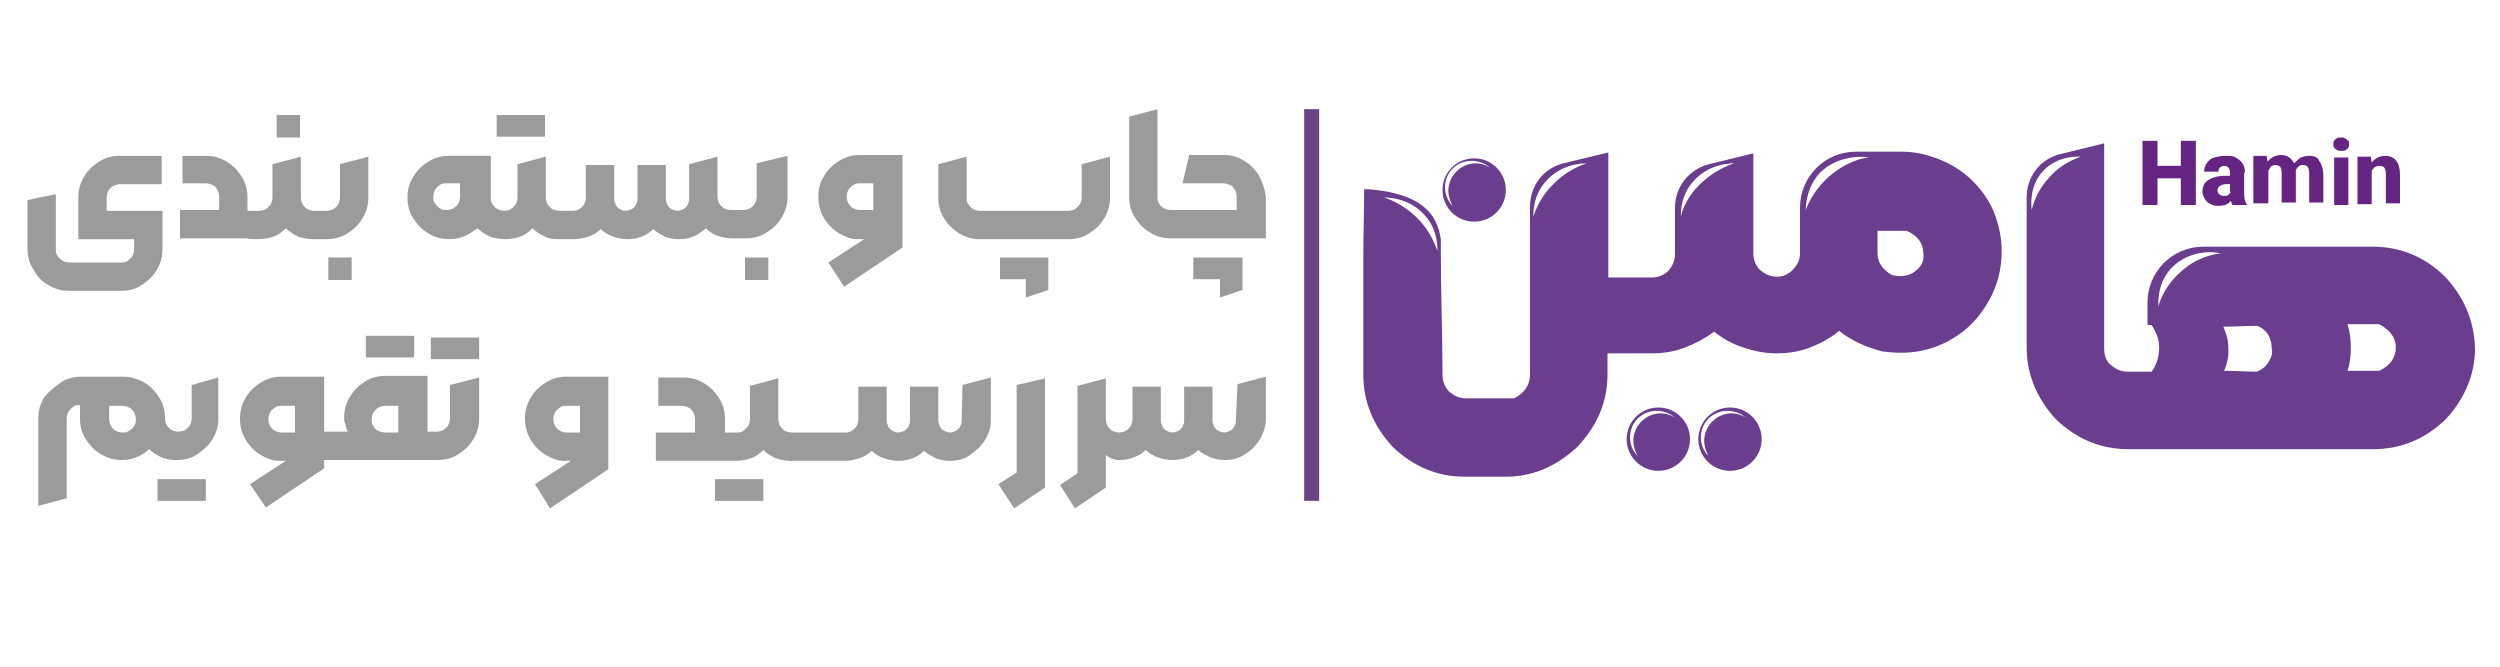 <?xml version="1.0" encoding="utf-8"?>
<!-- Generator: Adobe Illustrator 25.0.0, SVG Export Plug-In . SVG Version: 6.00 Build 0)  -->
<svg version="1.1" id="Layer_1" xmlns="http://www.w3.org/2000/svg" xmlns:xlink="http://www.w3.org/1999/xlink" x="0px" y="0px"
	 viewBox="0 0 300 80" style="enable-background:new 0 0 300 80;" xml:space="preserve">
<style type="text/css">
	.st0{fill:#9B9B9A;}
	.st1{fill:#6A3D8F;}
	.st2{fill:#662482;}
	.st3{fill:#6B447F;}
</style>
<g>
	<path class="st0" d="M5.8,34.2c0.8,0.5,1.6,0.7,2.5,0.7h6.2c0.9,0,1.8-0.2,2.5-0.7c0.8-0.5,1.4-1.1,1.8-1.8
		c0.5-0.8,0.7-1.6,0.7-2.5v-4.6h-6.7v-1.6c0-0.3,0.1-0.6,0.2-0.8c0.1-0.2,0.3-0.4,0.6-0.6c0.3-0.1,0.5-0.2,0.8-0.2h5v-3.4h-5
		c-0.9,0-1.8,0.2-2.5,0.7c-0.8,0.5-1.4,1.1-1.8,1.8c-0.5,0.8-0.7,1.6-0.7,2.5v5h6.7v1.2c0,0.3-0.1,0.6-0.2,0.8
		c-0.1,0.2-0.3,0.4-0.6,0.6c-0.2,0.2-0.5,0.2-0.8,0.2H8.3c-0.3,0-0.6-0.1-0.8-0.2c-0.2-0.2-0.4-0.3-0.6-0.6
		c-0.2-0.3-0.2-0.5-0.2-0.8v-6.6L3.3,24v5.8c0,0.9,0.2,1.8,0.7,2.5C4.4,33.1,5,33.8,5.8,34.2z"/>
	<path class="st0" d="M30.9,28.7L30.9,28.7c0.7,0,1.3-0.1,1.9-0.3c0.6-0.2,1.1-0.6,1.5-1c0.4,0.4,0.9,0.7,1.5,1
		c0.6,0.2,1.2,0.3,1.8,0.3l0,0h1.6c0.9,0,1.7-0.2,2.5-0.7c0.8-0.5,1.4-1.1,1.8-1.8c0.5-0.8,0.7-1.6,0.7-2.5v-4.9l-3.4,0.9v4
		c0,0.3-0.1,0.6-0.2,0.8c-0.1,0.2-0.3,0.4-0.6,0.6c-0.2,0.1-0.5,0.2-0.8,0.2h-1.5c-0.3,0-0.6-0.1-0.8-0.2c-0.2-0.1-0.4-0.3-0.6-0.6
		c-0.1-0.2-0.2-0.5-0.2-0.8v-4.9l-3.4,0.9v4c0,0.3-0.1,0.6-0.2,0.8c-0.2,0.2-0.3,0.4-0.6,0.6c-0.2,0.1-0.5,0.2-0.8,0.2h0h-1.4v-1.6
		c0-0.9-0.2-1.7-0.7-2.5c-0.5-0.8-1.1-1.4-1.8-1.8c-0.8-0.5-1.6-0.7-2.5-0.7h-2.8V22h2.8c0.3,0,0.6,0.1,0.8,0.2
		c0.3,0.1,0.4,0.3,0.6,0.6c0.1,0.2,0.2,0.5,0.2,0.8v1.6h-4.7v3.4h6.2h1.9C29.5,28.7,30.9,28.7,30.9,28.7z"/>
	<rect x="33.2" y="13.8" class="st0" width="2.8" height="2.7"/>
	<rect x="39.4" y="30.9" class="st0" width="2.8" height="2.7"/>
	<rect x="59.6" y="13.8" class="st0" width="5.8" height="2.6"/>
	<g>
		<path class="st0" d="M90.8,19.6v4c0,0.3-0.1,0.6-0.2,0.8c-0.1,0.2-0.3,0.4-0.6,0.6c-0.2,0.1-0.5,0.2-0.8,0.2h-1.5
			c-0.3,0-0.6-0.1-0.8-0.2c-0.2-0.1-0.4-0.3-0.6-0.6c-0.1-0.2-0.2-0.5-0.2-0.8v-4.8l-3.4,0.9v4.2c0,0.3-0.1,0.5-0.2,0.7
			s-0.3,0.4-0.5,0.5c-0.2,0.1-0.5,0.2-0.7,0.2c-0.2,0-0.5-0.1-0.7-0.2c-0.2-0.1-0.4-0.3-0.5-0.5s-0.2-0.5-0.2-0.7v-4.1h-3.4v4.1
			c0,0.3-0.1,0.5-0.2,0.7s-0.3,0.4-0.5,0.5c-0.2,0.1-0.5,0.2-0.7,0.2c-0.3,0-0.5-0.1-0.7-0.2c-0.2-0.1-0.4-0.3-0.5-0.5
			s-0.2-0.5-0.2-0.7v-4.1h-3.4v3.9c0,0.3-0.1,0.6-0.2,0.8s-0.3,0.4-0.6,0.6c-0.2,0.1-0.5,0.2-0.8,0.2h-1.6c-0.3,0-0.6-0.1-0.8-0.2
			c-0.2-0.1-0.4-0.3-0.6-0.6c-0.1-0.2-0.2-0.5-0.2-0.8v-4.9l-3.4,0.9v4c0,0.3-0.1,0.6-0.2,0.8c-0.2,0.2-0.3,0.4-0.6,0.6
			c-0.2,0.1-0.5,0.2-0.8,0.2s-0.6-0.1-0.8-0.2c-0.2-0.1-0.4-0.3-0.6-0.6c-0.2-0.3-0.2-0.5-0.2-0.8v-5h-5c-0.9,0-1.7,0.2-2.5,0.7
			c-0.8,0.5-1.4,1.1-1.8,1.8c-0.5,0.8-0.7,1.6-0.7,2.5c0,0.9,0.2,1.8,0.7,2.5c0.5,0.8,1.1,1.4,1.8,1.8c0.8,0.5,1.6,0.7,2.5,0.7
			c0.9,0,1.7-0.2,2.5-0.7c0.3-0.2,0.6-0.4,0.9-0.6c0.4,0.4,0.9,0.7,1.5,1c0.6,0.2,1.2,0.3,1.8,0.3l0,0h0c0.6,0,1.2-0.1,1.8-0.3
			c0.6-0.2,1.1-0.6,1.5-1c0.4,0.4,0.9,0.7,1.5,1s1.2,0.3,1.8,0.3h1.6c0.6,0,1.2-0.1,1.8-0.3c0.6-0.2,1.1-0.5,1.5-0.9
			c0.4,0.4,0.9,0.7,1.5,0.9c0.6,0.2,1.1,0.3,1.7,0.3c0.6,0,1.2-0.1,1.7-0.3c0.5-0.2,1-0.5,1.4-0.9c0.4,0.4,0.9,0.6,1.4,0.9
			c0.5,0.2,1.1,0.3,1.7,0.3c0.9,0,1.7-0.2,2.4-0.7c0.3-0.2,0.6-0.4,0.8-0.6c0.4,0.4,0.9,0.7,1.4,0.9c0.6,0.2,1.2,0.3,1.8,0.3l0,0
			h1.6c0.9,0,1.7-0.2,2.5-0.7s1.4-1.1,1.8-1.8c0.5-0.8,0.7-1.6,0.7-2.5v-4.9L90.8,19.6z M55.2,23.6c0,0.3-0.1,0.6-0.2,0.8
			c-0.1,0.2-0.3,0.4-0.6,0.6c-0.2,0.1-0.5,0.2-0.8,0.2S53,25.2,52.8,25c-0.2-0.1-0.4-0.3-0.6-0.6C52,24.2,52,23.9,52,23.6
			c0-0.3,0.1-0.6,0.2-0.8c0.1-0.2,0.3-0.4,0.6-0.6c0.2-0.2,0.5-0.2,0.8-0.2h1.6V23.6z"/>
	</g>
	<rect x="89.4" y="30.9" class="st0" width="2.8" height="2.7"/>
	<g>
		<path class="st0" d="M103.2,18.6c-0.9,0-1.7,0.2-2.5,0.7c-0.8,0.5-1.4,1.1-1.8,1.8c-0.5,0.8-0.7,1.6-0.7,2.5
			c0,0.9,0.2,1.8,0.7,2.6s1.1,1.4,1.8,1.8s1.4,0.7,2.1,0.7h0.9l-4.3,2.8l1.9,2.9l7-4.7V18.6H103.2z M104.8,25.2h-1.6
			c-0.3,0-0.6-0.1-0.8-0.2c-0.2-0.1-0.4-0.3-0.6-0.6c-0.1-0.2-0.2-0.5-0.2-0.8c0-0.3,0.1-0.6,0.2-0.8c0.1-0.2,0.3-0.4,0.6-0.6
			s0.5-0.2,0.8-0.2h1.6V25.2z"/>
	</g>
	<path class="st0" d="M115.1,28c0.8,0.5,1.6,0.7,2.5,0.7h10.6c0.9,0,1.8-0.2,2.5-0.7c0.8-0.5,1.4-1.1,1.8-1.8
		c0.5-0.8,0.7-1.6,0.7-2.5v-4.9l-3.4,0.9v4c0,0.3-0.1,0.6-0.2,0.8c-0.2,0.2-0.3,0.4-0.6,0.6c-0.2,0.1-0.5,0.2-0.8,0.2h-10.6
		c-0.3,0-0.6-0.1-0.8-0.2c-0.2-0.1-0.4-0.3-0.6-0.6c-0.2-0.2-0.2-0.5-0.2-0.8v-4.9l-3.4,0.9v4c0,0.9,0.2,1.8,0.7,2.5
		C113.7,26.9,114.3,27.5,115.1,28z"/>
	<polygon class="st0" points="120,33.5 123.1,33.5 123.1,35.7 125.8,34.8 125.8,30.9 120,30.9 	"/>
	<polygon class="st0" points="149.1,34.8 149.1,30.9 143.2,30.9 143.2,33.5 146.4,33.5 146.4,35.7 	"/>
	<path class="st0" d="M151.1,21.1c-0.5-0.8-1.1-1.4-1.8-1.8c-0.8-0.5-1.6-0.7-2.5-0.7h-4.1l-0.8,3.4h4.9c0.3,0,0.6,0.1,0.8,0.2
		c0.3,0.1,0.4,0.3,0.6,0.6c0.1,0.2,0.2,0.5,0.2,0.8v1.6h-7.9c-0.3,0-0.6-0.1-0.8-0.2c-0.2-0.1-0.5-0.3-0.6-0.6
		c-0.2-0.2-0.2-0.5-0.2-0.8V13.1l-3.4,0.9v9.6c0,0.9,0.2,1.8,0.7,2.5c0.5,0.8,1.1,1.4,1.8,1.8c0.8,0.5,1.6,0.7,2.5,0.7h11.4v-5
		C151.8,22.7,151.5,21.9,151.1,21.1z"/>
	<rect x="18.9" y="57.5" class="st0" width="5.8" height="2.6"/>
	<g>
		<path class="st0" d="M23,46.2v4c0,0.3-0.1,0.6-0.2,0.8c-0.1,0.2-0.3,0.4-0.6,0.6c-0.2,0.1-0.5,0.2-0.8,0.2c-0.3,0-0.6-0.1-0.8-0.2
			c-0.2-0.1-0.4-0.3-0.6-0.6c-0.1-0.2-0.2-0.5-0.2-0.8c0-0.9-0.2-1.7-0.7-2.5c-0.5-0.8-1.1-1.4-1.8-1.8s-1.6-0.7-2.5-0.7h-5
			c-0.9,0-1.8,0.2-2.5,0.7S5.8,47,5.3,47.7c-0.5,0.8-0.7,1.6-0.7,2.5v10.5l3.4-0.9v-9.6c0-0.3,0.1-0.6,0.2-0.8
			c0.2-0.2,0.3-0.4,0.6-0.6c0.2-0.2,0.5-0.2,0.8-0.2v1.6c0,0.9,0.2,1.8,0.7,2.5c0.5,0.8,1.1,1.4,1.8,1.8c0.8,0.5,1.6,0.7,2.5,0.7
			s1.7-0.2,2.5-0.7c0.3-0.2,0.6-0.4,0.8-0.6c0.4,0.4,0.9,0.7,1.5,1c0.5,0.2,1.1,0.3,1.7,0.3v0h0.1c0.9,0,1.8-0.2,2.5-0.7
			s1.4-1.1,1.8-1.8c0.5-0.8,0.7-1.6,0.7-2.5v-4.9L23,46.2z M16.1,51.1c-0.1,0.2-0.3,0.4-0.6,0.6c-0.3,0.2-0.5,0.2-0.8,0.2
			s-0.6-0.1-0.8-0.2s-0.4-0.3-0.6-0.6c-0.1-0.2-0.2-0.5-0.2-0.8v-1.6h1.6c0.3,0,0.6,0.1,0.8,0.2c0.3,0.2,0.4,0.3,0.6,0.6
			c0.1,0.2,0.2,0.5,0.2,0.8C16.3,50.6,16.3,50.8,16.1,51.1z"/>
	</g>
	<rect x="43.9" y="40.3" class="st0" width="5.8" height="2.6"/>
	<g>
		<path class="st0" d="M54,46.2v4c0,0.3-0.1,0.6-0.2,0.8c-0.1,0.2-0.3,0.4-0.6,0.6c-0.2,0.1-0.5,0.2-0.8,0.2h0h-1.1v-6.7h-5
			c-0.9,0-1.8,0.2-2.5,0.7c-0.8,0.5-1.4,1.1-1.8,1.8c-0.5,0.8-0.7,1.6-0.7,2.5c0,0.3,0,0.5,0.1,0.7c0.1,0.2,0.1,0.4,0.2,0.7
			c0.1,0.1,0.1,0.2,0.1,0.3h-1.7h-1.1v-6.6h-5.1c-0.9,0-1.7,0.2-2.5,0.7c-0.8,0.5-1.4,1.1-1.8,1.8c-0.5,0.8-0.7,1.6-0.7,2.5
			c0,0.9,0.2,1.8,0.7,2.6c0.5,0.8,1.1,1.4,1.8,1.8c0.7,0.4,1.4,0.7,2.1,0.7h0.9l-4.3,2.8l1.9,2.8l7-4.7v-1h1.1h9.5h1.8h1.1h0.1
			c0.9,0,1.8-0.2,2.5-0.7c0.8-0.5,1.4-1.1,1.8-1.8c0.5-0.8,0.7-1.6,0.7-2.5v-4.9L54,46.2z M35.4,51.9h-1.6c-0.3,0-0.6-0.1-0.8-0.2
			c-0.2-0.1-0.4-0.3-0.6-0.6c-0.1-0.2-0.2-0.5-0.2-0.8c0-0.3,0.1-0.6,0.2-0.8c0.1-0.2,0.3-0.4,0.6-0.6c0.2-0.2,0.5-0.2,0.8-0.2h1.6
			V51.9z M47.8,51.9h-1.6c-0.3,0-0.6-0.1-0.8-0.2c-0.3-0.1-0.5-0.3-0.6-0.6c-0.2-0.2-0.2-0.5-0.2-0.8c0-0.3,0.1-0.6,0.2-0.8
			c0.2-0.2,0.3-0.4,0.6-0.6c0.2-0.1,0.5-0.2,0.8-0.2h1.6V51.9z"/>
	</g>
	<rect x="51.7" y="40.5" class="st0" width="5.8" height="2.6"/>
	<g>
		<path class="st0" d="M68,45.2c-0.9,0-1.7,0.2-2.5,0.7c-0.8,0.5-1.4,1.1-1.8,1.8c-0.5,0.8-0.7,1.6-0.7,2.5c0,0.9,0.2,1.8,0.7,2.6
			c0.5,0.8,1.1,1.4,1.8,1.8c0.7,0.4,1.4,0.7,2.1,0.7h0.9l-4.3,2.8L66,61l7-4.7V45.2H68z M69.6,51.9H68c-0.3,0-0.6-0.1-0.8-0.2
			c-0.2-0.1-0.4-0.3-0.6-0.6c-0.1-0.2-0.2-0.5-0.2-0.8c0-0.3,0.1-0.6,0.2-0.8c0.1-0.2,0.3-0.4,0.6-0.6c0.2-0.2,0.5-0.2,0.8-0.2h1.6
			V51.9z"/>
	</g>
	<rect x="85.8" y="57.5" class="st0" width="5.8" height="2.6"/>
	<path class="st0" d="M115.4,50.5c0,0.3-0.1,0.5-0.2,0.7s-0.3,0.4-0.5,0.5c-0.2,0.1-0.5,0.2-0.7,0.2c-0.2,0-0.5-0.1-0.7-0.2
		s-0.4-0.3-0.5-0.5s-0.2-0.5-0.2-0.7v-4.1h-3.4v4.1c0,0.3-0.1,0.5-0.2,0.7c-0.1,0.2-0.3,0.4-0.5,0.5c-0.2,0.1-0.5,0.2-0.7,0.2
		c-0.3,0-0.5-0.1-0.7-0.2c-0.2-0.1-0.4-0.3-0.5-0.5s-0.2-0.5-0.2-0.7v-4.1H103v3.9c0,0.3-0.1,0.6-0.2,0.8c-0.1,0.2-0.3,0.4-0.6,0.6
		c-0.3,0.2-0.5,0.2-0.8,0.2h-1.6h-0.6h-3.6H95c-0.3,0-0.6-0.1-0.8-0.2s-0.4-0.3-0.6-0.6c-0.1-0.2-0.2-0.5-0.2-0.8v-4.9l-3.4,0.9v4
		c0,0.3-0.1,0.6-0.2,0.8c-0.2,0.2-0.3,0.4-0.6,0.6c-0.2,0.2-0.5,0.2-0.8,0.2l0,0h0h-1.4v-1.6c0-0.9-0.2-1.7-0.7-2.5
		s-1.1-1.4-1.8-1.8c-0.8-0.5-1.6-0.7-2.5-0.7H79v3.4h2.8c0.3,0,0.6,0.1,0.8,0.2c0.3,0.1,0.4,0.3,0.6,0.6c0.1,0.2,0.2,0.5,0.2,0.8
		v1.6h-4.7v3.4H85h1.9h1.4h0l0,0c0.6,0,1.2-0.1,1.8-0.3c0.6-0.2,1.1-0.6,1.5-1c0.4,0.4,0.9,0.7,1.5,1c0.6,0.2,1.2,0.3,1.8,0.3l0,0
		h0.6h3.6h0.6h1.6c0.6,0,1.2-0.1,1.8-0.3c0.6-0.2,1.1-0.5,1.5-0.9c0.4,0.4,0.9,0.7,1.5,0.9c0.6,0.2,1.1,0.3,1.7,0.3
		c0.6,0,1.2-0.1,1.7-0.3c0.5-0.2,1-0.5,1.4-0.9c0.4,0.4,0.9,0.6,1.4,0.9c0.5,0.2,1.1,0.3,1.7,0.3c0.9,0,1.7-0.2,2.4-0.7
		s1.3-1,1.8-1.8s0.7-1.5,0.7-2.4v-5.1l-3.4,0.9L115.4,50.5L115.4,50.5z"/>
	<polygon class="st0" points="122,56.7 119.8,58.1 121.7,61 125.4,58.5 125.4,45.4 122,46.2 	"/>
	<path class="st0" d="M148.3,50.5c0,0.3-0.1,0.5-0.2,0.7s-0.3,0.4-0.5,0.5c-0.2,0.1-0.5,0.2-0.7,0.2s-0.5-0.1-0.7-0.2
		c-0.2-0.1-0.4-0.3-0.5-0.5c-0.1-0.2-0.2-0.5-0.2-0.7v-4.1h-3.4v4.1c0,0.3-0.1,0.5-0.2,0.7c-0.1,0.2-0.3,0.4-0.5,0.5
		c-0.2,0.1-0.5,0.2-0.7,0.2c-0.2,0-0.5-0.1-0.7-0.2c-0.2-0.1-0.4-0.3-0.5-0.5c-0.1-0.2-0.2-0.5-0.2-0.7v-4.1h-3.4v3.9
		c0,0.3-0.1,0.6-0.2,0.8c-0.1,0.2-0.3,0.4-0.6,0.6c-0.2,0.1-0.5,0.2-0.8,0.2s-0.6-0.1-0.8-0.2c-0.2-0.1-0.4-0.3-0.6-0.6
		c-0.1-0.2-0.2-0.5-0.2-0.8v-4.9l-3.4,0.9v10.5l-2.1,1.4L129,61l3.7-2.5v-3.9c0.5,0.4,1,0.6,1.5,0.6v0h0.1c0,0,0,0,0,0c0,0,0,0,0,0
		l0,0c0.6,0,1.2-0.1,1.7-0.3c0.6-0.2,1.1-0.5,1.5-0.9c0.4,0.4,0.9,0.7,1.5,0.9c0.6,0.2,1.1,0.3,1.7,0.3c0.6,0,1.2-0.1,1.7-0.3
		c0.5-0.2,1-0.5,1.4-0.9c0.4,0.4,0.9,0.6,1.5,0.9c0.5,0.2,1.1,0.3,1.7,0.3c0.9,0,1.7-0.2,2.4-0.7c0.7-0.4,1.3-1,1.8-1.8
		c0.4-0.7,0.7-1.5,0.7-2.4v-5.1l-3.4,0.9L148.3,50.5L148.3,50.5z"/>
</g>
<g>
	<path class="st1" d="M236.7,21.7c-0.7-0.7-2.3-2.1-4.9-2.9c-1.2-0.4-2.4-0.6-3.7-0.6h-5.4c-3.7,0-6.7,3-6.7,6.7v5.5
		c0,0.5-0.1,0.9-0.4,1.4c-0.3,0.4-0.6,0.8-1,1c-0.4,0.3-0.9,0.4-1.4,0.4c-0.8,0-1.4-0.3-2-0.8c-0.5-0.5-0.8-1.2-0.8-2v-12l-5.3,1.3
		c-2.4,0.6-4.1,2.7-4.1,5.2v5.6c0,0.8-0.3,1.4-0.8,2c-0.5,0.5-1.2,0.8-2,0.8h-2.7l0,0l0,0H193V18.3l-5.4,1.3c-2.4,0.6-4,2.7-4,5.2
		V45c0,1.2-0.7,2.2-1.9,2.8l-5.8,0c-0.8,0-1.4-0.3-2-0.8c-0.5-0.5-0.8-1.2-0.8-2c0-4.9-0.2-9.8-0.2-14.7c0-0.4,0-0.9,0-1.6
		c-0.2-1.3-0.6-2.1-0.9-2.6c-1.4-2.2-4.1-2.8-5.5-3.1c-1.1-0.2-2.1-0.3-2.8-0.3c0,2.6-0.1,5.2-0.1,7.9V45c0,3.2,1.2,6.1,3.5,8.6
		c0,0,0,0,0,0c2.5,2.4,5.4,3.6,8.6,3.6h5c3.2,0,6-1.2,8.5-3.5c0.1-0.1,0.1-0.1,0.2-0.2c2.3-2.5,3.5-5.3,3.5-8.6v-2.5h2.6l0,0l0,0
		h2.7c1.4,0,2.7-0.2,4-0.7c1.3-0.5,2.4-1.1,3.5-1.9c1,0.8,2.2,1.5,3.5,1.9c1.2,0.4,2.5,0.7,3.9,0.7l0,0h0.1c1.4,0,2.7-0.2,4-0.7
		c1.3-0.5,2.4-1.1,3.5-2c0,0,0,0,0,0c1.5,1.2,3.3,2,5.3,2.5c0.1,0,0.2,0,0.2,0c2.9,0.4,5.6-0.1,8-1.5c1.9-1.1,3.3-2.6,4.4-4.5
		c1.1-1.9,1.6-3.9,1.6-6.1c0-1.7-0.4-3.1-0.6-3.7C238.9,24,237.4,22.4,236.7,21.7z M219.7,21c-1.8,1.5-2.7,3.3-3,4.2
		c0-0.6,0.1-2.4,1.3-4c2.2-2.8,6-2.4,6.2-2.3C223.3,19,221.5,19.5,219.7,21z M201.7,26c0-0.6,0-2.4,1.3-4c1.9-2.4,4.7-2.4,5.1-2.4
		c-0.9,0.3-2.6,1-4.2,2.6C202.5,23.6,201.9,25.1,201.7,26z M184,26c0-0.6,0-2.4,1.3-4c1.9-2.4,4.7-2.4,5.1-2.4
		c-0.9,0.3-2.6,1-4.1,2.6C184.9,23.6,184.3,25.1,184,26z M170.3,26.4c-1.6-1.7-3.3-2.4-4.2-2.7c0.4,0,3.2,0,5.1,2.4
		c1.3,1.6,1.3,3.5,1.3,4C172.2,29.3,171.6,27.8,170.3,26.4z M230.1,32.3c-0.8,0.8-1.8,1-3.1,0.7c0,0,0,0,0,0
		c-1.1-0.7-1.7-1.5-1.7-2.6v-2.7l3.5,0c1.4,0.6,2,1.6,2,2.7C230.9,31.1,230.7,31.8,230.1,32.3z"/>
</g>
<g>
	<path class="st1" d="M293.3,33.1c-2.5-2.4-5.4-3.5-8.6-3.5l-20.3,0c-3.7,0-6.7,3-6.7,6.7v2.7c0.2,0,0.3,0,0.5,0
		c0.2,0.4,0.9,1.3,0.9,2.7c0,1.5-0.6,2.5-0.9,2.9h-2.9c-0.8,0-1.4-0.3-2-0.8c-0.6-0.5-0.8-1.2-0.8-2V17.2l-5.3,1.3
		c-2.4,0.6-4,2.7-4,5.2l0,18c0,3.2,1.2,6.1,3.5,8.6c0,0,0,0,0,0c2.5,2.4,5.4,3.6,8.7,3.6l29.4,0c3.3,0,6.2-1.2,8.7-3.6c0,0,0,0,0,0
		c2.3-2.5,3.5-5.4,3.5-8.5C296.9,38.5,295.7,35.6,293.3,33.1z M245.9,21.3c-1.4,1.5-1.9,3.1-2.1,3.9c0-0.3-0.4-2.7,1.3-4.6
		c1.8-2,4.3-1.8,4.6-1.8C248.9,19.1,247.3,19.7,245.9,21.3z M261.6,32.7c-1.7,1.5-2.4,3.3-2.6,4.1c0-0.6-0.1-2.5,1.2-4.2
		c1.4-1.8,3.9-2.7,6.3-2.2C265.6,30.5,263.5,30.9,261.6,32.7z M272.4,43.1c-0.4,1-1.3,1.4-1.6,1.5c-1.3,0-2.6-0.1-3.9-0.1
		c0.2-0.5,0.6-1.5,0.5-2.8c0-1.1-0.4-2-0.6-2.5c1.4,0,2.7-0.1,4.1-0.1c0.2,0.1,0.9,0.4,1.3,1.1c0.4,0.7,0.4,1.4,0.4,1.6
		C272.7,42.1,272.7,42.6,272.4,43.1z M285.5,44.5l-3.8,0c0.3-0.9,0.4-1.9,0.4-2.8c0-0.9-0.1-1.8-0.4-2.8l3.8,0c1.3,0.7,2,1.6,2,2.8
		C287.5,42.9,286.8,43.9,285.5,44.5z"/>
</g>
<g>
	<path class="st1" d="M199,48.9c-2.1,0-3.8,1.7-3.8,3.8c0,2.1,1.7,3.8,3.8,3.8c2.1,0,3.8-1.7,3.8-3.8
		C202.8,50.6,201.1,48.9,199,48.9z M195.6,52.5c0-1.8,1.4-3.2,3.2-3.2c0.8,0,1.6,0.3,2.2,0.8c-0.5-0.3-1.1-0.5-1.7-0.5
		c-1.8,0-3.3,1.5-3.3,3.3c0,0.6,0.2,1.2,0.5,1.8C195.9,54.1,195.6,53.3,195.6,52.5z"/>
</g>
<g>
	<path class="st1" d="M176.9,19c-2.1,0-3.8,1.7-3.8,3.8c0,2.1,1.7,3.8,3.8,3.8s3.8-1.7,3.8-3.8C180.7,20.7,179,19,176.9,19z
		 M173.4,22.5c0-1.8,1.4-3.2,3.2-3.2c0.8,0,1.6,0.3,2.2,0.8c-0.5-0.3-1.1-0.5-1.7-0.5c-1.8,0-3.3,1.5-3.3,3.3c0,0.6,0.2,1.2,0.5,1.8
		C173.8,24.2,173.4,23.4,173.4,22.5z"/>
</g>
<g>
	<path class="st1" d="M207.6,48.9c-2.1,0-3.8,1.7-3.8,3.8c0,2.1,1.7,3.8,3.8,3.8c2.1,0,3.8-1.7,3.8-3.8
		C211.4,50.6,209.7,48.9,207.6,48.9z M204.1,52.5c0-1.8,1.4-3.2,3.2-3.2c0.8,0,1.6,0.3,2.2,0.8c-0.5-0.3-1.1-0.5-1.7-0.5
		c-1.8,0-3.3,1.5-3.3,3.3c0,0.6,0.2,1.2,0.5,1.8C204.4,54.1,204.1,53.3,204.1,52.5z"/>
</g>
<g>
	<polygon class="st2" points="261.7,19.9 258.9,19.9 258.9,16.9 257.1,16.9 257.1,24.6 258.9,24.6 258.9,21.4 261.7,21.4 
		261.7,24.6 263.5,24.6 263.5,16.9 261.7,16.9 	"/>
	<path class="st2" d="M269.4,20.7c0-0.4-0.1-0.8-0.3-1.1c-0.2-0.3-0.5-0.5-0.8-0.7s-0.8-0.2-1.3-0.2c-0.5,0-0.9,0.1-1.3,0.2
		s-0.7,0.4-0.9,0.7c-0.2,0.3-0.3,0.6-0.3,1h1.7c0-0.2,0.1-0.4,0.2-0.5c0.1-0.1,0.3-0.2,0.5-0.2c0.2,0,0.4,0.1,0.5,0.2
		c0.1,0.1,0.2,0.3,0.2,0.6v0.4h-0.6c-0.9,0-1.5,0.2-2,0.5c-0.5,0.3-0.7,0.8-0.7,1.4c0,0.3,0.1,0.6,0.3,0.9c0.2,0.3,0.4,0.5,0.7,0.6
		c0.3,0.2,0.6,0.2,1,0.2c0.6,0,1.1-0.2,1.4-0.6c0.1,0.2,0.1,0.4,0.2,0.5h1.7v-0.1c-0.2-0.3-0.3-0.7-0.3-1.2V20.7z M267.7,23
		c-0.1,0.2-0.2,0.3-0.3,0.4c-0.1,0.1-0.3,0.1-0.6,0.1c-0.2,0-0.4-0.1-0.5-0.2c-0.1-0.1-0.2-0.3-0.2-0.4c0-0.3,0.1-0.5,0.3-0.6
		c0.2-0.1,0.4-0.2,0.7-0.2h0.5V23z"/>
	<path class="st2" d="M277.1,18.7c-0.4,0-0.7,0.1-1,0.2c-0.3,0.2-0.5,0.4-0.8,0.7c-0.3-0.6-0.8-1-1.6-1c-0.6,0-1.2,0.3-1.6,0.8
		l-0.1-0.7h-1.6v5.7h1.8v-3.9c0.1-0.2,0.2-0.3,0.3-0.5c0.1-0.1,0.3-0.2,0.5-0.2c0.3,0,0.5,0.1,0.6,0.2c0.1,0.1,0.2,0.4,0.2,0.7v3.6
		h1.7l0-3.9c0.1-0.2,0.2-0.3,0.3-0.4c0.1-0.1,0.3-0.2,0.5-0.2c0.3,0,0.5,0.1,0.6,0.2c0.1,0.1,0.2,0.4,0.2,0.7v3.6h1.7V21
		c0-0.7-0.2-1.3-0.5-1.7C278.2,18.9,277.7,18.7,277.1,18.7z"/>
	<rect x="280.1" y="18.9" class="st2" width="1.7" height="5.7"/>
	<path class="st2" d="M281.4,16.6c-0.1-0.1-0.3-0.1-0.5-0.1c-0.2,0-0.4,0-0.5,0.1c-0.1,0.1-0.3,0.2-0.3,0.3
		c-0.1,0.1-0.1,0.3-0.1,0.4c0,0.3,0.1,0.5,0.3,0.6c0.2,0.2,0.4,0.2,0.7,0.2c0.2,0,0.4,0,0.5-0.1c0.1-0.1,0.3-0.2,0.3-0.3
		c0.1-0.1,0.1-0.3,0.1-0.4c0-0.2,0-0.3-0.1-0.4C281.7,16.8,281.6,16.7,281.4,16.6z"/>
	<path class="st2" d="M286.2,18.7c-0.6,0-1.2,0.3-1.6,0.8l-0.1-0.7h-1.6v5.7h1.7v-4c0.1-0.1,0.2-0.3,0.3-0.4
		c0.2-0.1,0.3-0.2,0.6-0.2c0.3,0,0.5,0.1,0.6,0.2c0.1,0.1,0.2,0.4,0.2,0.7v3.6h1.7V21C288,19.5,287.4,18.7,286.2,18.7z"/>
</g>
<rect x="156.5" y="13.1" class="st3" width="1.8" height="47"/>
</svg>
